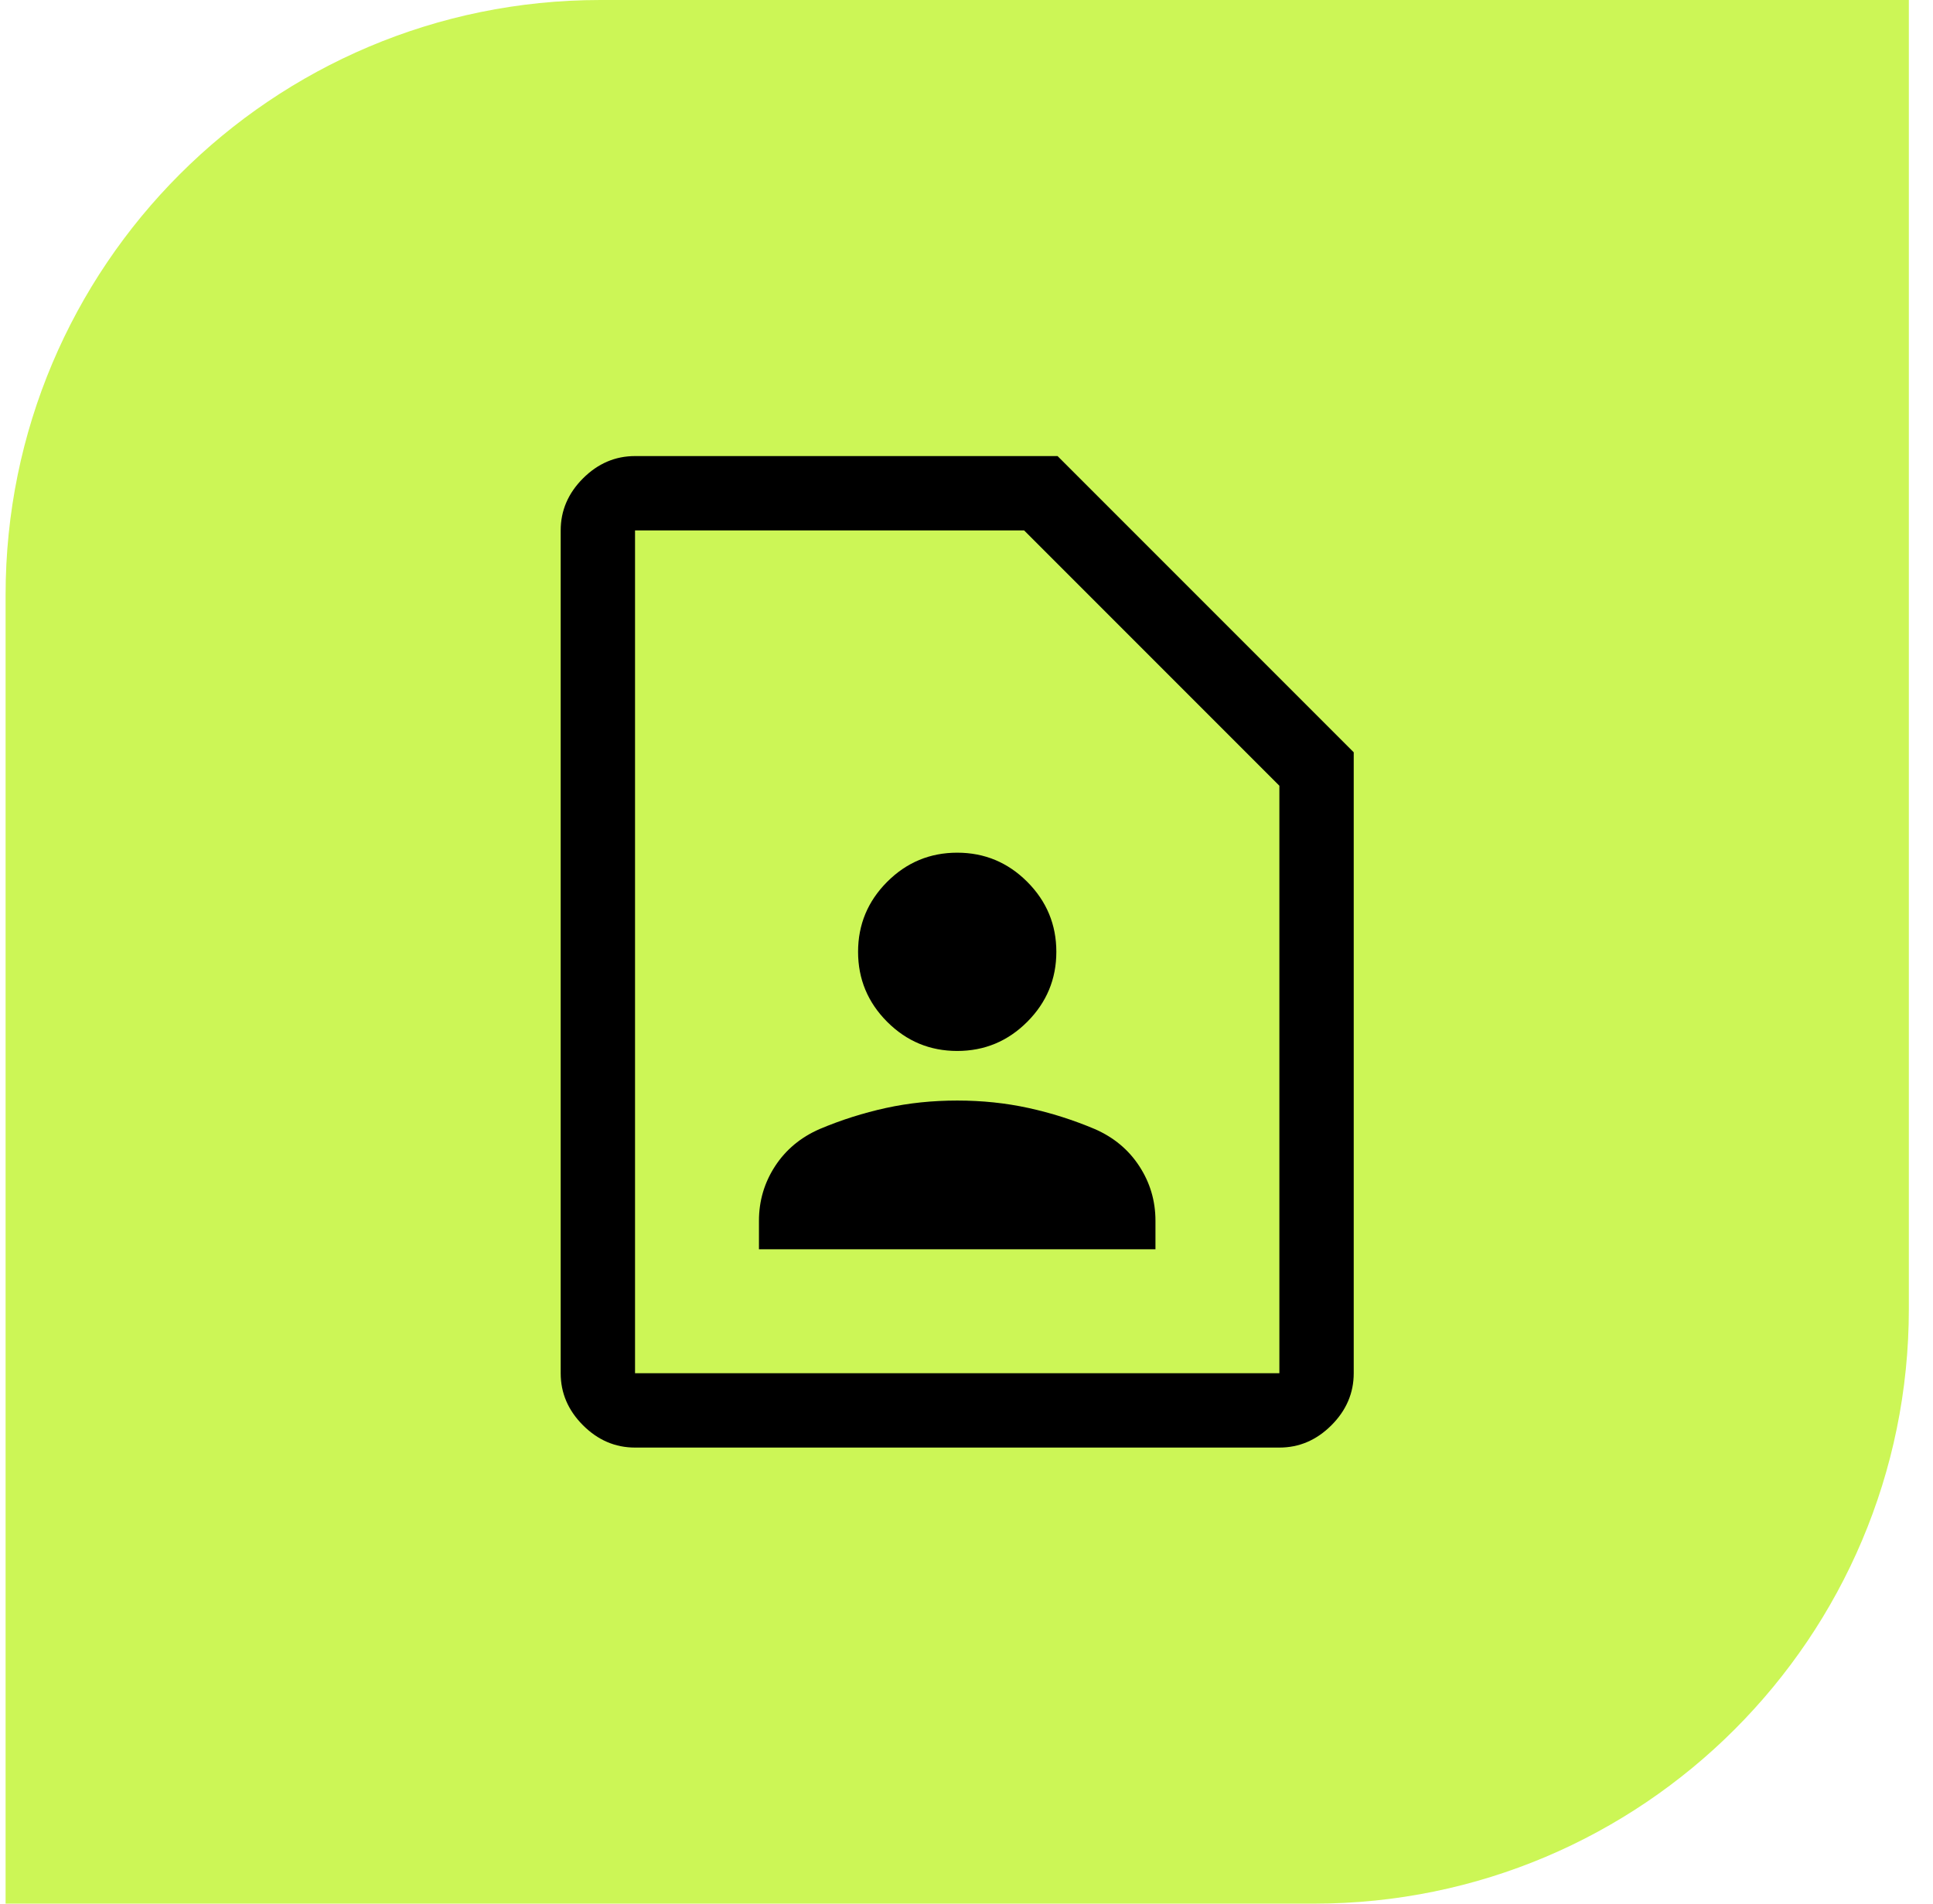 <svg width="65" height="64" viewBox="0 0 65 64" fill="none" xmlns="http://www.w3.org/2000/svg">
<path d="M0.188 20C0.188 8.954 9.142 0 20.188 0H64.188V44C64.188 55.046 55.233 64 44.188 64H0.188V20Z" fill="#CCF656"/>
<mask id="mask0_618_6390" style="mask-type:alpha" maskUnits="userSpaceOnUse" x="12" y="12" width="41" height="40">
<rect x="12.188" y="12" width="40" height="40" fill="#D9D9D9"/>
</mask>
<g mask="url(#mask0_618_6390)">
<path d="M32.188 35.333C33.104 35.333 33.889 35.007 34.542 34.354C35.194 33.701 35.521 32.917 35.521 32C35.521 31.083 35.194 30.299 34.542 29.646C33.889 28.993 33.104 28.667 32.188 28.667C31.271 28.667 30.486 28.993 29.833 29.646C29.181 30.299 28.854 31.083 28.854 32C28.854 32.917 29.181 33.701 29.833 34.354C30.486 35.007 31.271 35.333 32.188 35.333ZM25.521 42H38.854V41.042C38.854 40.375 38.674 39.764 38.312 39.208C37.951 38.653 37.451 38.236 36.812 37.958C36.09 37.653 35.347 37.417 34.583 37.25C33.819 37.083 33.021 37 32.188 37C31.354 37 30.556 37.083 29.792 37.25C29.028 37.417 28.285 37.653 27.562 37.958C26.924 38.236 26.424 38.653 26.062 39.208C25.701 39.764 25.521 40.375 25.521 41.042V42ZM43.021 48.667H21.354C20.688 48.667 20.104 48.417 19.604 47.917C19.104 47.417 18.854 46.833 18.854 46.167V17.833C18.854 17.167 19.104 16.583 19.604 16.083C20.104 15.583 20.688 15.333 21.354 15.333H35.562L45.521 25.292V46.167C45.521 46.833 45.271 47.417 44.771 47.917C44.271 48.417 43.688 48.667 43.021 48.667ZM43.021 46.167V26.417L34.438 17.833H21.354V46.167H43.021Z" fill="black"/>
</g>
</svg>
